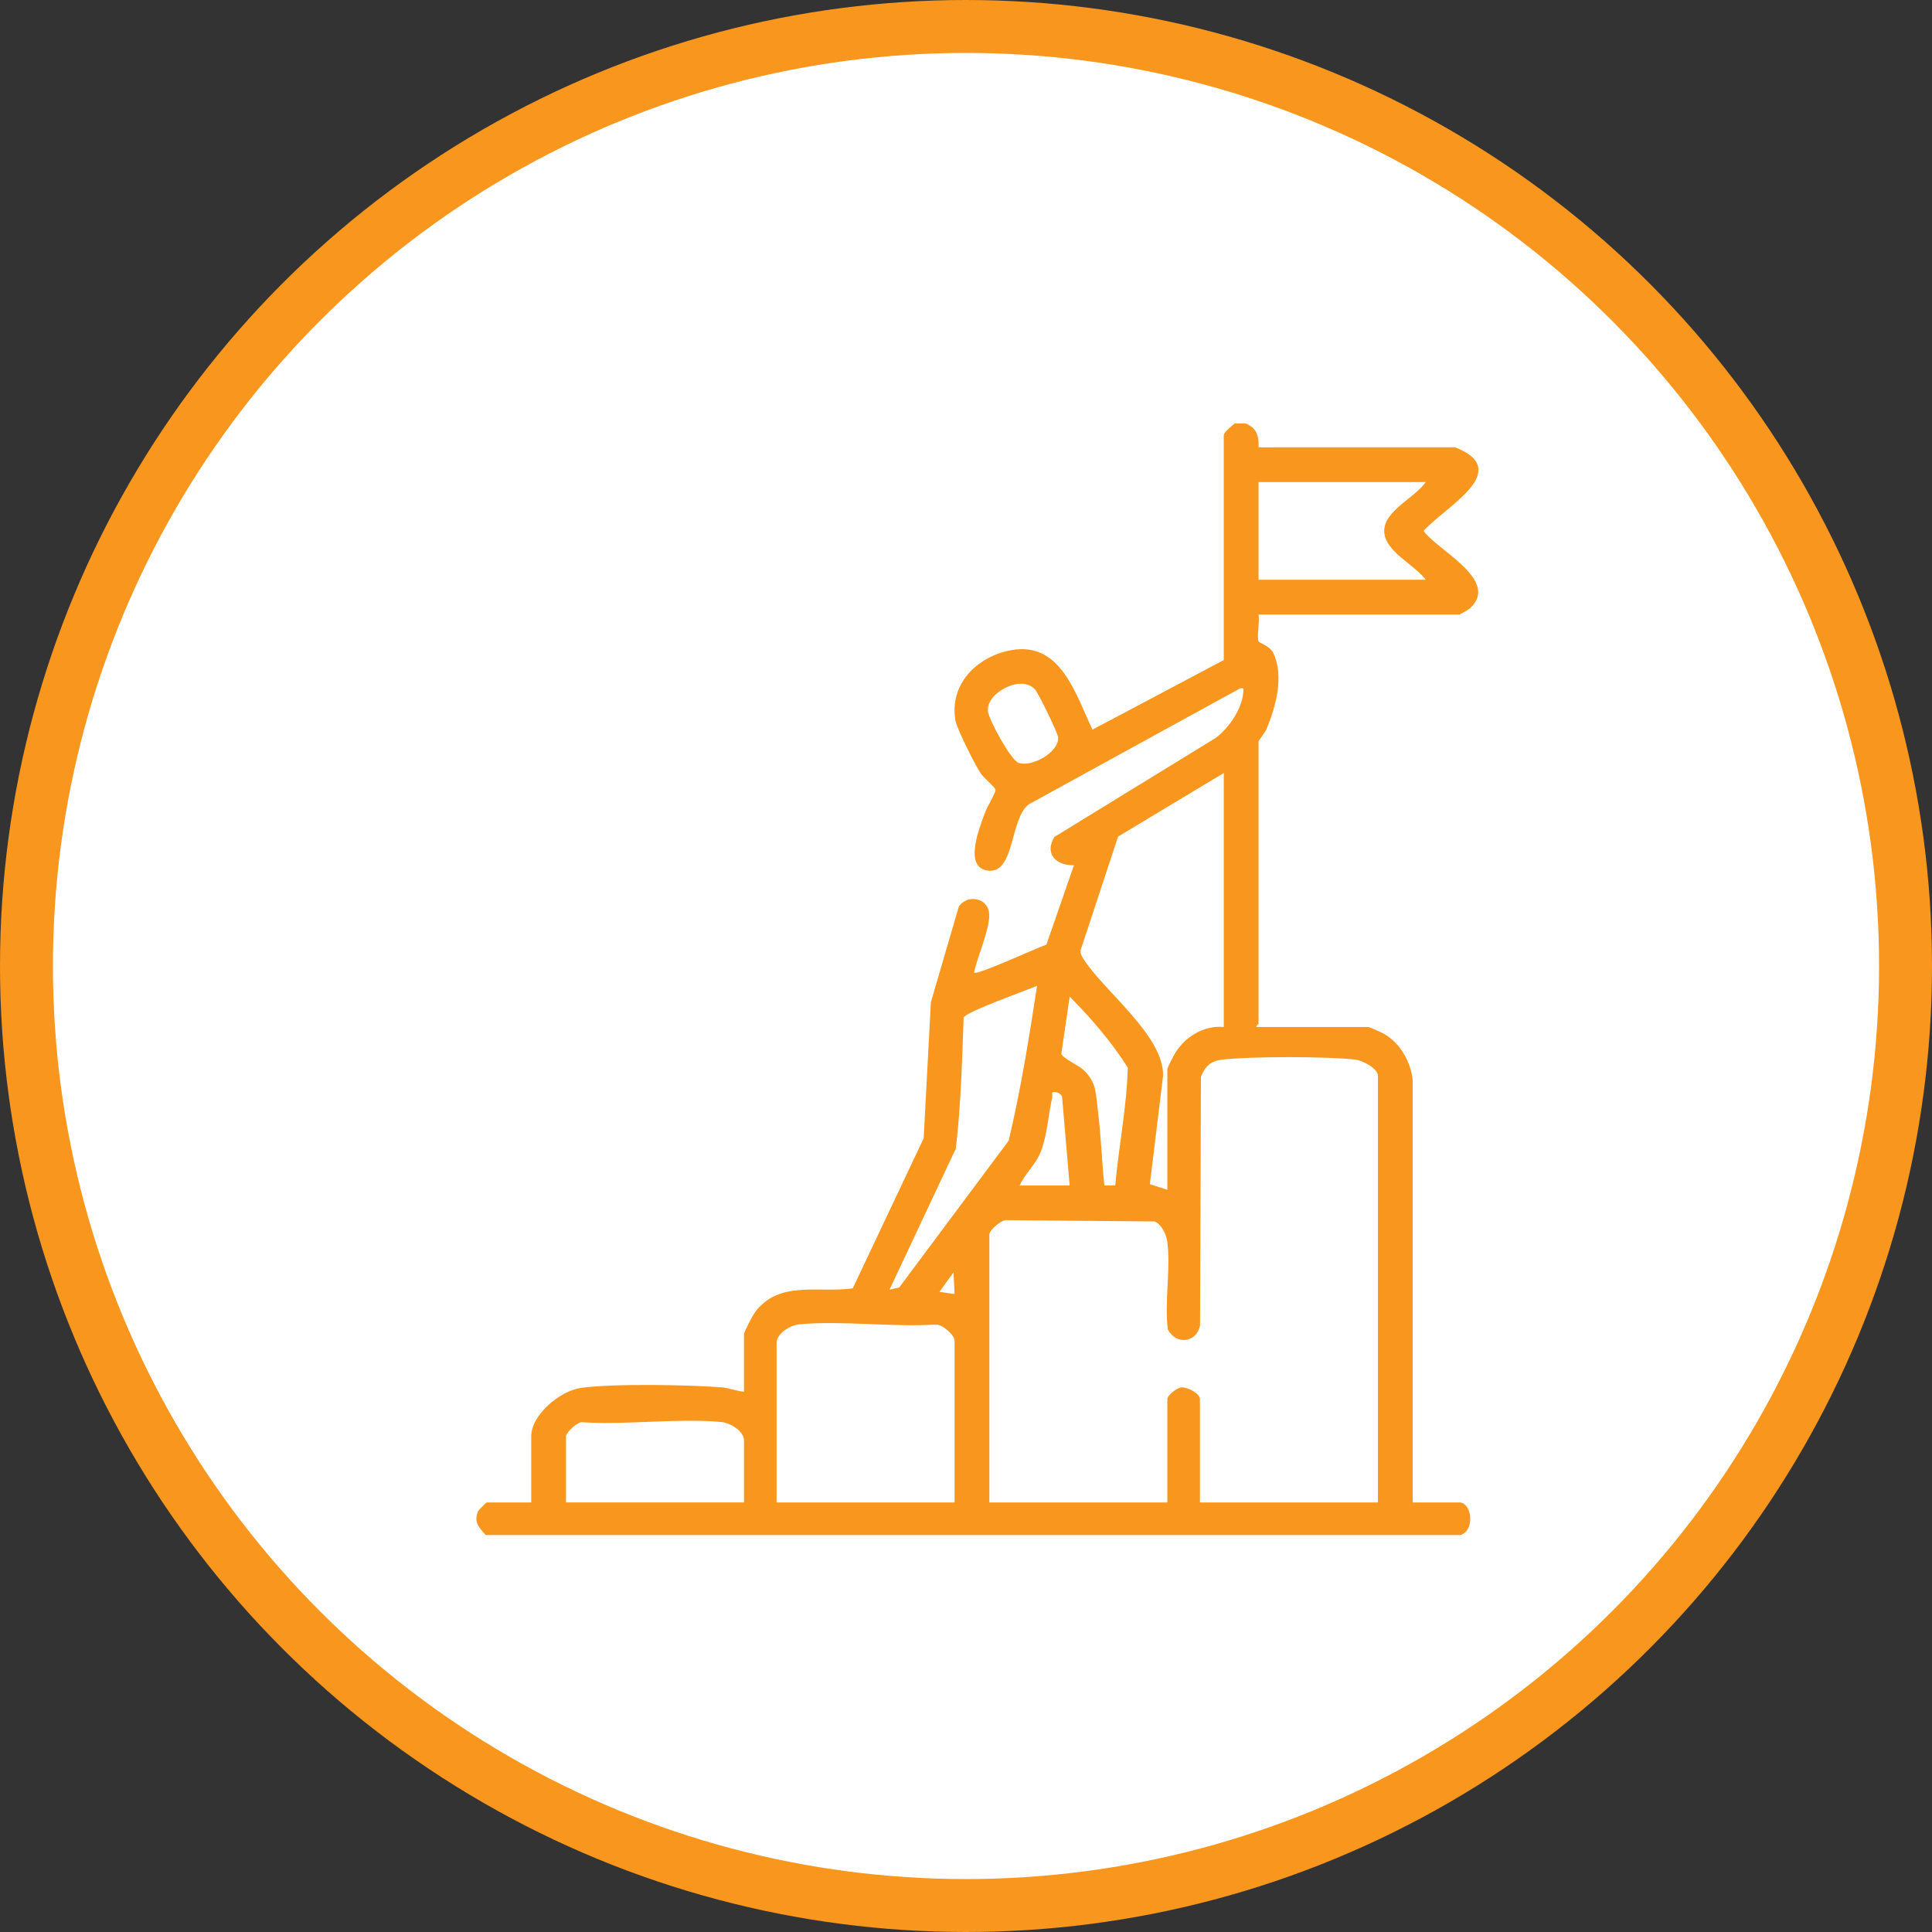 <?xml version="1.0" encoding="UTF-8"?>
<svg xmlns="http://www.w3.org/2000/svg" width="73" height="73" viewBox="0 0 73 73" fill="none">
  <rect x="0" y="0" width="73" height="73" fill="#333333" stroke="none"/>
  <circle cx="36.5" cy="36.5" r="35.5" fill="white" stroke="#F8961D" stroke-width="2"></circle>
  <path d="M47.061 16C47.481 16.166 47.573 16.465 47.554 16.902L54.98 16.901C57.241 17.787 54.541 19.189 53.79 20.061C54.297 20.787 56.683 21.917 55.554 22.975C55.51 23.017 55.166 23.219 55.142 23.219H47.554C47.602 23.508 47.488 23.974 47.55 24.23C47.567 24.297 47.974 24.393 48.11 24.672C48.532 25.543 48.198 26.736 47.845 27.57C47.797 27.682 47.554 27.976 47.554 28.018V38.682C47.554 38.706 47.45 38.745 47.472 38.805H51.697C51.745 38.805 52.236 39.027 52.324 39.08C52.919 39.44 53.31 40.13 53.378 40.815V56.77H55.142C55.615 56.77 55.744 57.822 55.183 58H18.351C18.103 57.714 17.888 57.514 18.065 57.099C18.082 57.06 18.368 56.77 18.392 56.77H20.073V54.268C20.073 53.454 21.168 52.555 21.94 52.443C23.123 52.273 26.008 52.323 27.253 52.419C27.557 52.442 27.814 52.562 28.111 52.586V50.412C28.111 50.324 28.438 49.706 28.521 49.592C29.428 48.355 30.94 48.867 32.221 48.68L34.901 43.01L35.173 37.868L36.23 34.249C36.543 33.804 37.252 33.906 37.364 34.435C37.476 34.959 36.905 36.178 36.806 36.753C36.937 36.853 39.193 35.805 39.539 35.693L40.578 32.693C39.903 32.706 39.453 32.264 39.839 31.625L45.938 27.881C46.443 27.497 46.941 26.776 46.979 26.131C46.987 26.003 46.995 25.991 46.857 26.009L38.911 30.369C38.155 30.826 38.369 33.002 37.347 32.898C36.364 32.798 37.041 31.196 37.236 30.662C37.302 30.479 37.634 29.944 37.613 29.835C37.595 29.738 37.176 29.396 37.065 29.235C36.864 28.942 36.161 27.552 36.105 27.242C35.85 25.863 36.906 24.81 38.196 24.569C40.085 24.215 40.646 26.251 41.279 27.569L46.239 24.941V16.451C46.239 16.333 46.55 16.087 46.65 16H47.06H47.061ZM53.87 18.215H47.554V21.906H53.87C53.453 21.326 52.303 20.837 52.303 20.061C52.303 19.289 53.468 18.808 53.87 18.215ZM38.344 25.862C37.914 25.952 37.294 26.352 37.326 26.858C37.346 27.176 38.181 28.692 38.469 28.816C38.934 29.016 40.013 28.447 39.983 27.866C39.975 27.702 39.232 26.182 39.106 26.046C38.903 25.83 38.624 25.803 38.344 25.861V25.862ZM46.241 38.805V29.207L42.246 31.61L40.83 35.901C40.813 36.044 40.882 36.146 40.954 36.258C41.738 37.471 43.982 39.144 43.946 40.648L43.447 44.744L44.108 44.957V40.404C44.108 40.337 44.341 39.897 44.402 39.796C44.78 39.166 45.494 38.738 46.241 38.805ZM39.186 37.246C38.812 37.415 36.486 38.23 36.411 38.449C36.349 40.1 36.31 41.767 36.114 43.402L33.609 48.73L33.977 48.647L38.112 43.102C38.569 41.175 38.885 39.206 39.186 37.246ZM42.139 44.792C42.272 43.308 42.574 41.826 42.614 40.34C42.003 39.371 41.219 38.463 40.418 37.656L40.101 39.813C40.152 39.988 40.713 40.23 40.91 40.404C41.434 40.869 41.4 41.308 41.483 41.964C41.601 42.898 41.629 43.857 41.729 44.794L42.138 44.792H42.139ZM52.065 56.77V40.65C52.065 40.367 51.48 40.066 51.204 40.035C50.13 39.913 47.274 39.913 46.2 40.035C45.749 40.087 45.541 40.272 45.377 40.689L45.343 50.088C45.207 50.741 44.438 50.829 44.125 50.231C43.994 49.182 44.245 47.912 44.101 46.891C44.065 46.635 43.877 46.232 43.614 46.152L38.077 46.104C37.86 46.046 37.382 46.486 37.382 46.639V56.77H44.108V52.873C44.108 52.718 44.465 52.437 44.646 52.424C44.874 52.41 45.339 52.646 45.339 52.873V56.77H52.065ZM40.417 44.793L40.129 41.431C40.07 41.334 39.998 41.281 39.884 41.265C39.687 41.236 39.784 41.346 39.757 41.465C39.612 42.118 39.569 42.881 39.331 43.503C39.138 44.007 38.74 44.319 38.529 44.794H40.416L40.417 44.793ZM36.069 48.895L36.029 48.075L35.496 48.812L36.069 48.895ZM36.069 56.77V50.658C36.069 50.449 35.616 50.041 35.367 50.048C33.705 50.154 31.836 49.889 30.201 50.039C29.859 50.07 29.343 50.384 29.343 50.74V56.77H36.07H36.069ZM28.112 56.77V54.432C28.112 54.076 27.597 53.762 27.255 53.73C25.592 53.578 23.694 53.848 22.006 53.739C21.815 53.715 21.386 54.136 21.386 54.267V56.769H28.112V56.77Z" fill="#F8961D"></path>
</svg>
